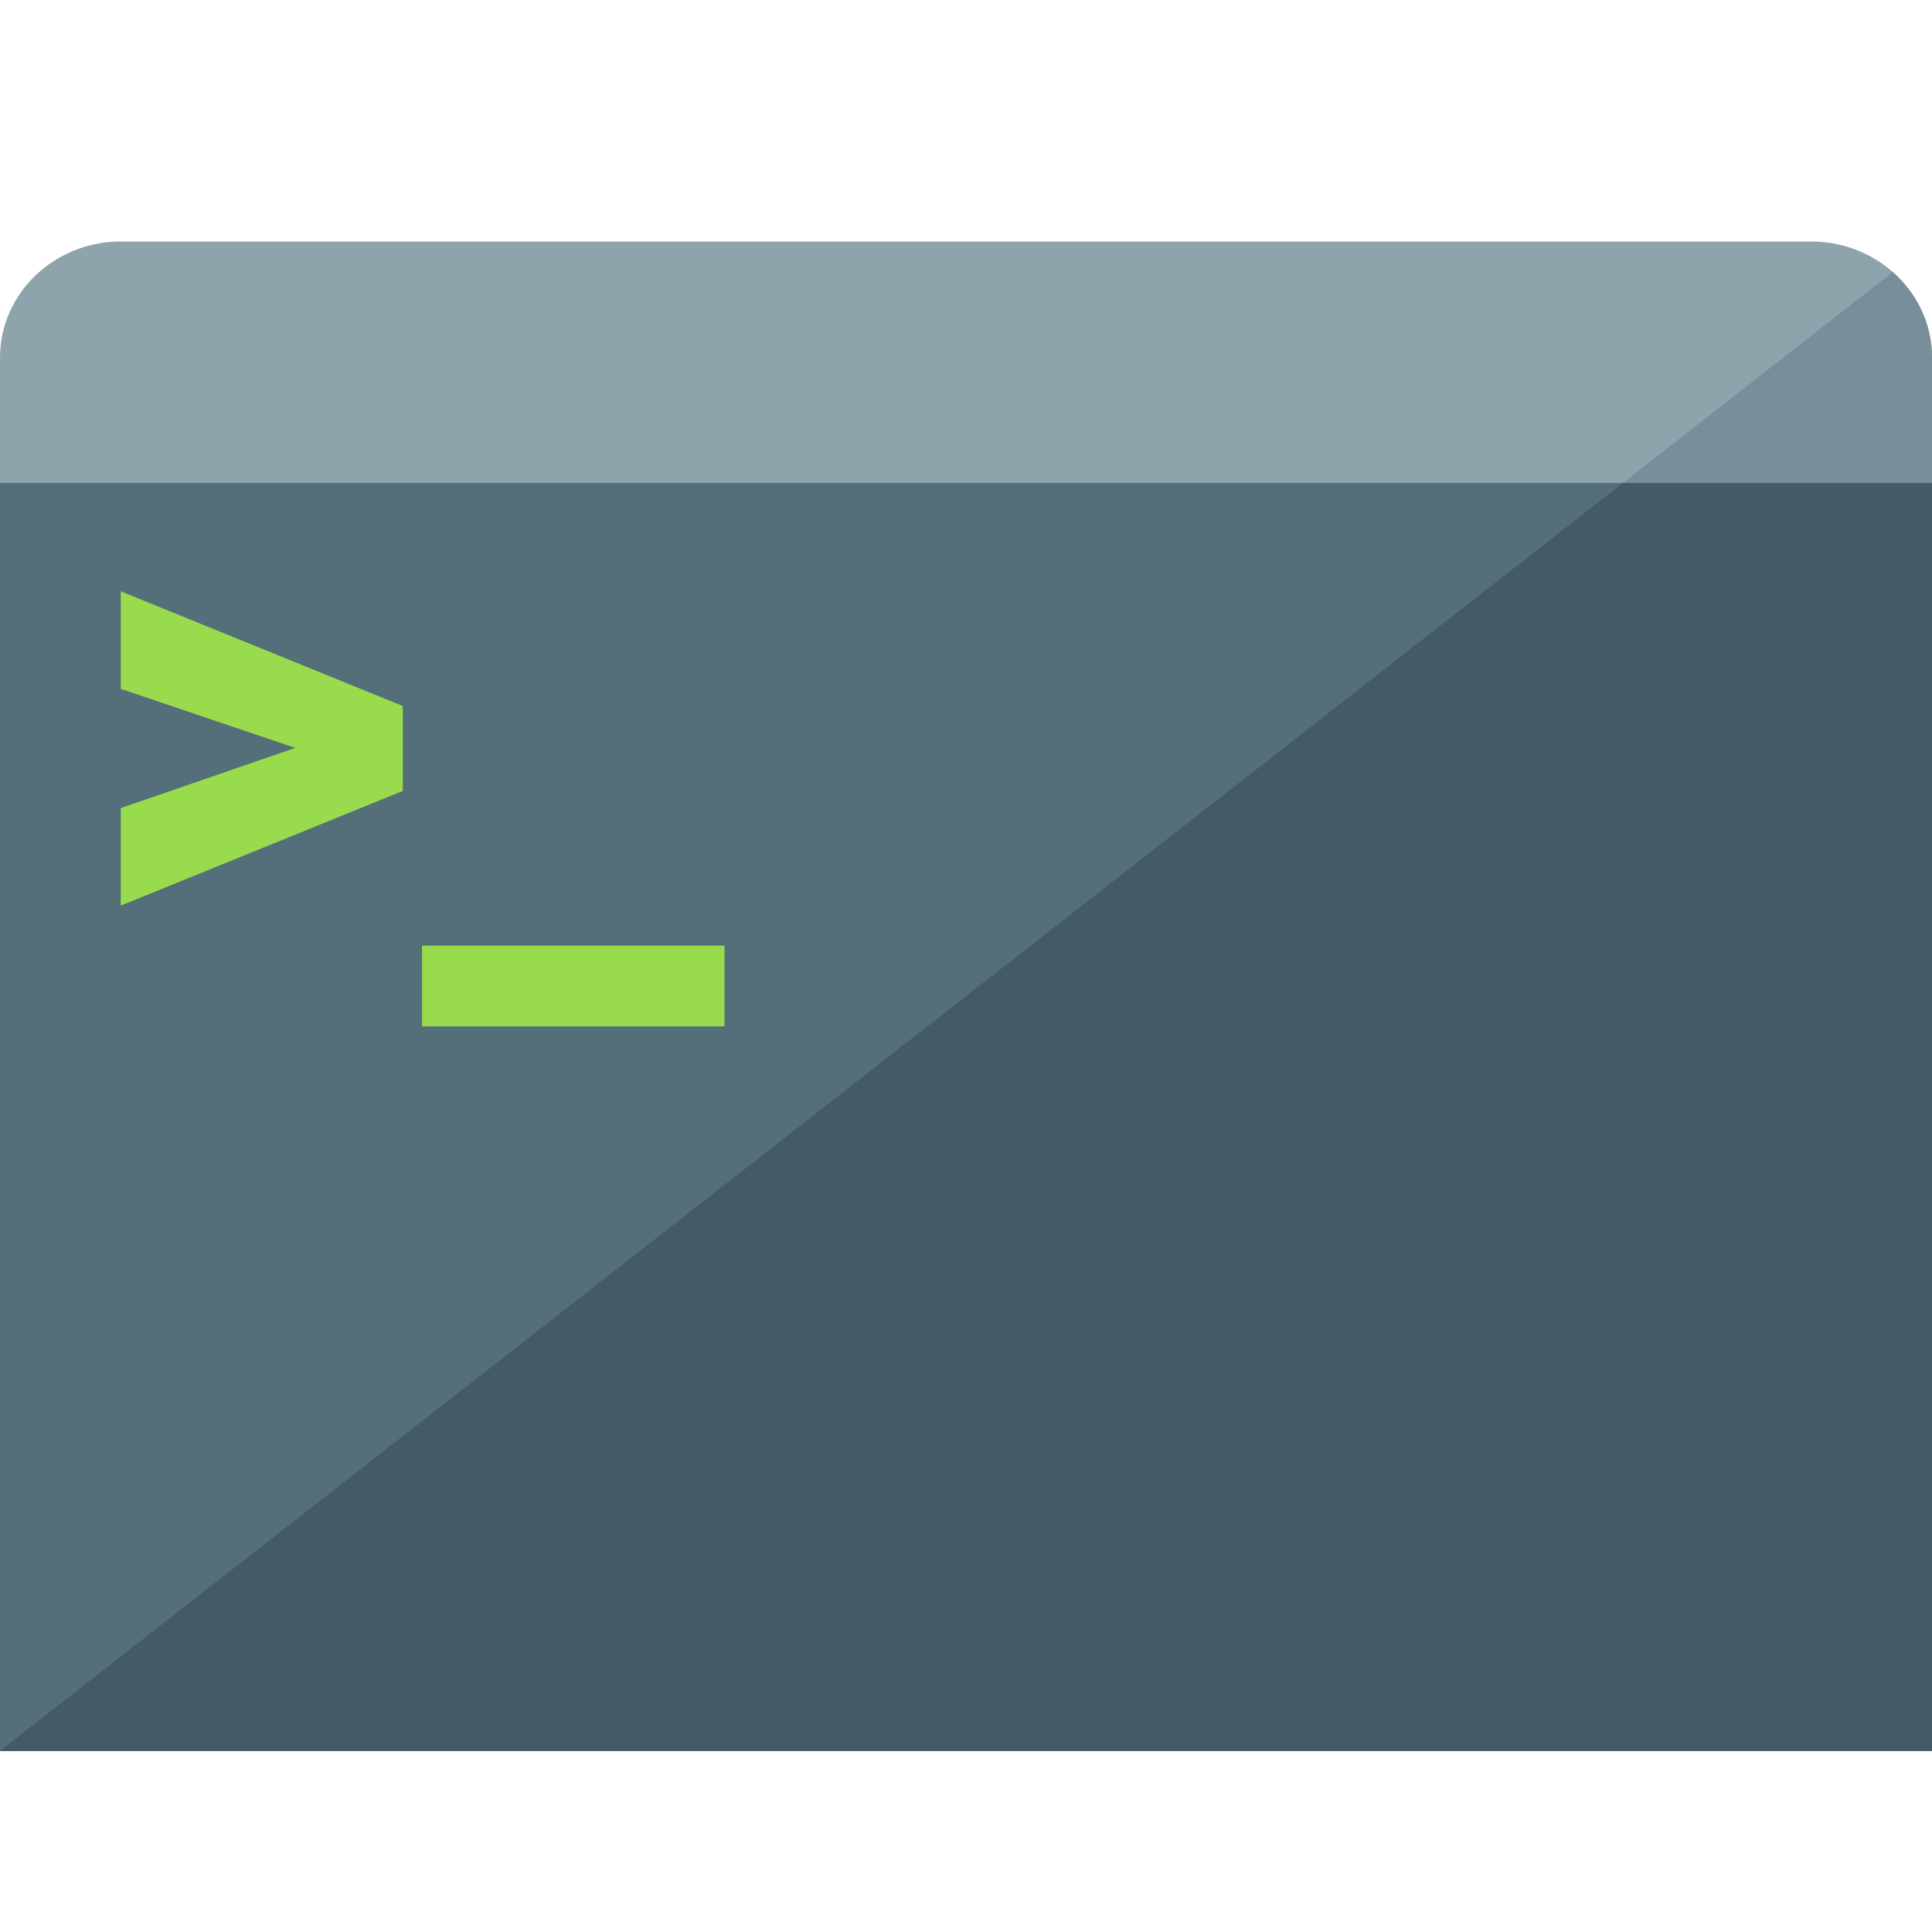 <svg version="1.1" xmlns="http://www.w3.org/2000/svg" xmlns:xlink="http://www.w3.org/1999/xlink" viewBox="0 0 512 512"><g><path d="M512,94.75l0,369.25l-512,0l0,-369.25c0,-16.95 14.35,-30.75 32,-30.75l448,0c17.65,0 32,13.8 32,30.75z" fill="#8fa3ad" /><path d="M512,94.75l0,369.25l-512,0l501.6,-391.9c6.4,5.65 10.4,13.7 10.4,22.65z" fill="#788f9b" /><polygon points="0,128 512,128 512,464 0,464" fill="#546e7a" /><polygon points="430.1,128 512,128 512,464 0,464" fill="#445a64" /><path d="M78.25,198.2l-46.25,-15.65l0,-25.85l74.75,30.4l0,22.5l-74.75,30.4l0,-25.85z M192,272l-80.15,0l0,-21.4l80.15,0z" fill="#98dc4d" /></g></svg>